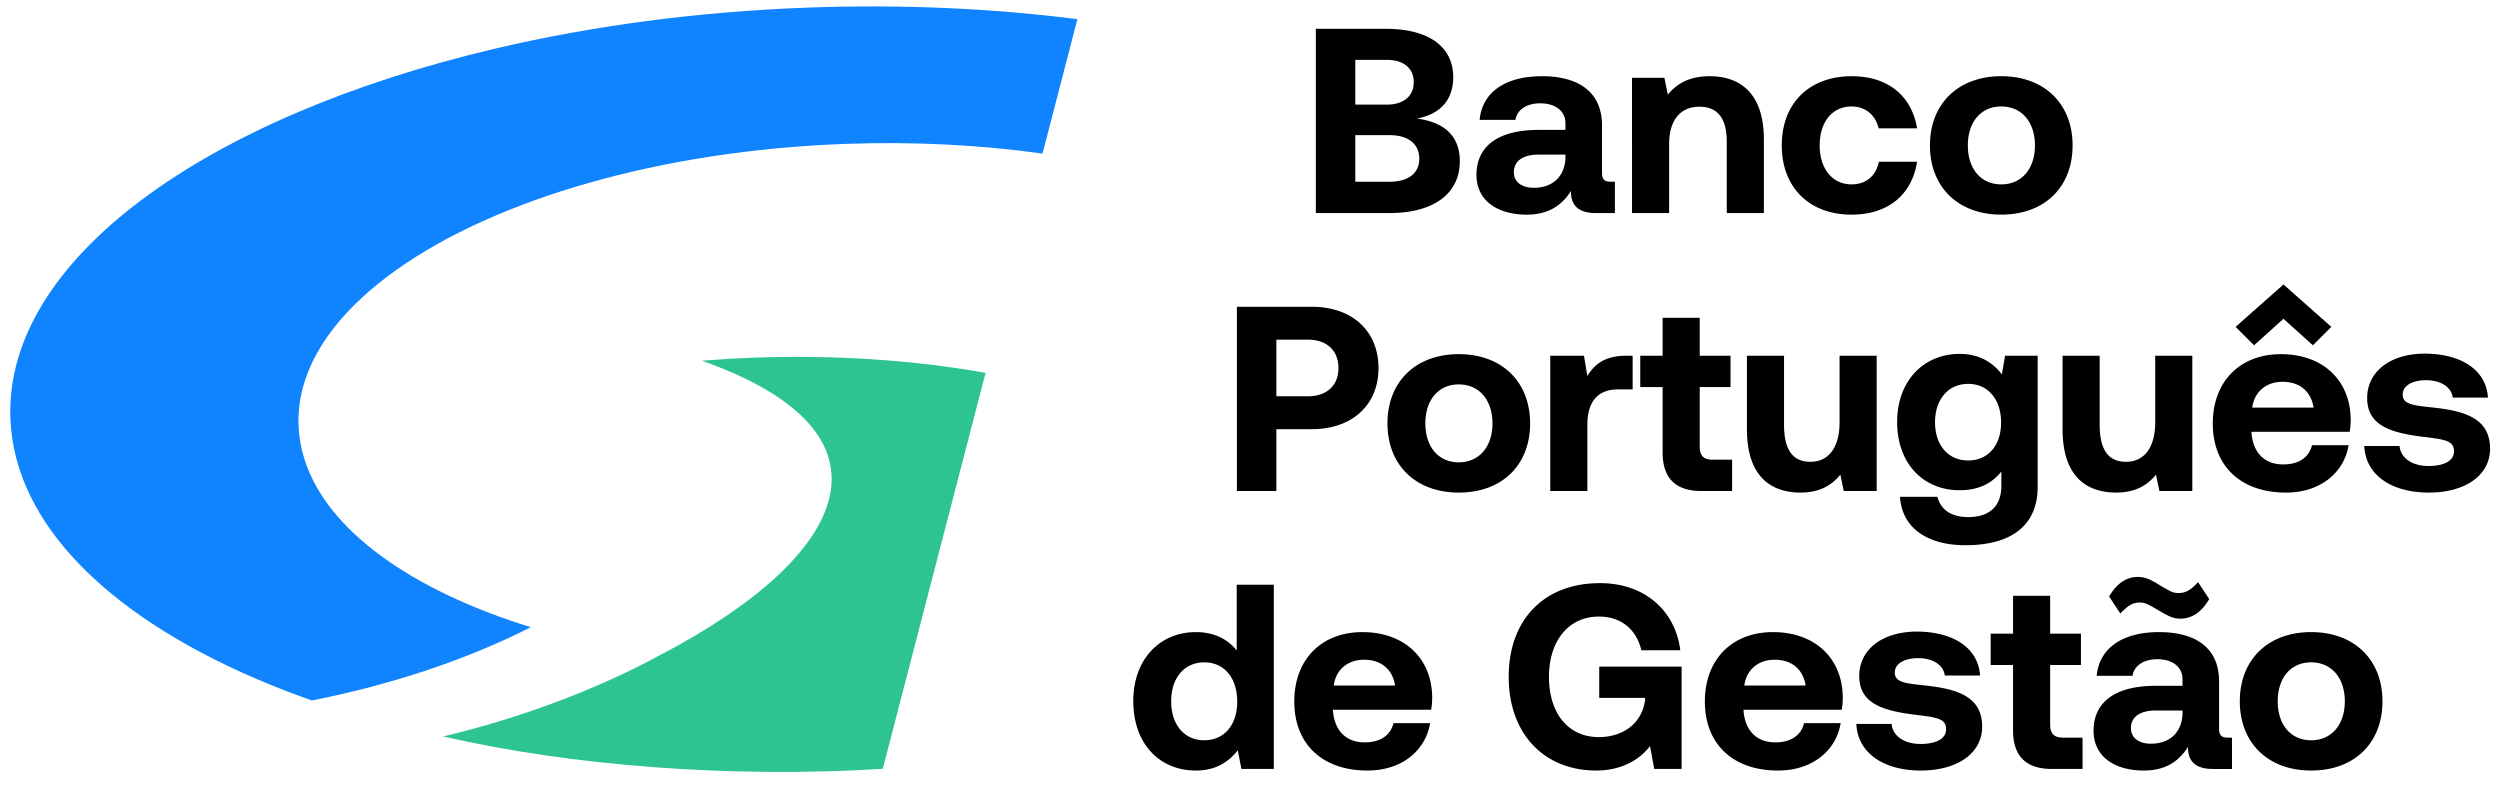 <?xml version="1.0" encoding="UTF-8"?> <svg xmlns="http://www.w3.org/2000/svg" viewBox="0 0 196 62"><g fill="none" fill-rule="evenodd"><path d="M59.164 28.039c-1.396.05-2.774.131-4.134.241 16.02 5.677 11.745 15.224-3.302 23.091-4.81 2.619-10.962 4.952-16.995 6.365 10.054 2.308 22.556 3.283 34.477 2.54l8.06-31.046c-5.541-.98-11.668-1.422-18.106-1.191" fill="#2DC490"></path><path d="M63.432.592c-8.733.313-17.025 1.438-24.549 3.204-22.782 5.347-38.514 16.578-38.069 28.999.076 2.123.623 4.176 1.591 6.142 1.805 3.668 5.079 7.027 9.514 9.947.589.388 1.195.769 1.823 1.14 2.584 1.528 5.503 2.92 8.705 4.155.655.253 1.326.497 2.005.737 6.446-1.27 12.307-3.283 17.162-5.742-9.376-2.905-15.987-7.594-17.747-13.176-.273-.864-.43-1.749-.462-2.652-.098-2.72.94-5.357 2.903-7.806 1.247-1.554 2.865-3.033 4.808-4.409 7.731-5.477 20.561-9.326 35.196-9.851 5.412-.194 10.607.088 15.42.762l2.737-10.539c-6.608-.841-13.686-1.175-21.037-.911" fill="#1083FF"></path><path d="M106.257 14.248h2.683c1.485 0 2.331-.681 2.331-1.795 0-1.176-.867-1.857-2.331-1.857h-2.683v3.652zm0-6.046h2.476c1.32 0 2.105-.681 2.105-1.754s-.764-1.754-2.105-1.754h-2.476v3.508zm2.394-5.942c3.342 0 5.282 1.382 5.282 3.797 0 1.815-1.073 2.909-2.847 3.239 2.042.268 3.363 1.279 3.363 3.343 0 2.496-1.981 4.065-5.53 4.065h-5.757V2.26h5.489zM122.73 12.123h-2.125c-1.197 0-1.919.495-1.919 1.383 0 .742.598 1.217 1.568 1.217 1.527 0 2.455-.949 2.476-2.393v-.207zm3.879 2.125v2.456h-1.485c-1.507 0-1.981-.723-1.96-1.733-.743 1.176-1.816 1.857-3.467 1.857-2.29 0-3.941-1.094-3.941-3.116 0-2.249 1.692-3.528 4.87-3.528h2.104v-.517c0-.949-.763-1.567-1.981-1.567-1.073 0-1.815.515-1.939 1.3h-2.807c.206-2.208 2.064-3.425 4.891-3.425 2.971 0 4.704 1.32 4.704 3.858v3.734c0 .537.248.681.681.681h.33zM138.288 10.947v5.757h-2.91v-5.591c0-1.796-.681-2.745-2.146-2.745-1.506 0-2.372 1.073-2.372 2.91v5.426h-2.91V6.098h2.538l.268 1.321c.681-.825 1.651-1.444 3.282-1.444 2.166 0 4.25 1.114 4.25 4.972M145.159 16.828c-3.343 0-5.468-2.167-5.468-5.426 0-3.302 2.146-5.427 5.489-5.427 2.868 0 4.704 1.568 5.117 4.085h-3.013c-.248-1.032-1.011-1.712-2.125-1.712-1.527 0-2.497 1.238-2.497 3.054 0 1.795.97 3.053 2.497 3.053 1.155 0 1.919-.68 2.146-1.774h2.992c-.392 2.558-2.249 4.147-5.138 4.147M159.541 11.401c0-1.795-1.011-3.054-2.642-3.054-1.629 0-2.62 1.259-2.62 3.054s.991 3.054 2.62 3.054c1.631 0 2.642-1.259 2.642-3.054m-8.233 0c0-3.26 2.208-5.427 5.591-5.427 3.385 0 5.592 2.167 5.592 5.427 0 3.28-2.207 5.426-5.592 5.426-3.383 0-5.591-2.166-5.591-5.426M100.067 31.067h2.497c1.444 0 2.372-.846 2.372-2.208 0-1.383-.928-2.228-2.372-2.228h-2.497v4.436zm2.785-7.016c3.137 0 5.221 1.878 5.221 4.808 0 2.91-2.084 4.788-5.221 4.788h-2.785v4.849h-3.095v-14.445h5.88zM117.01 33.192c0-1.795-1.011-3.054-2.642-3.054-1.629 0-2.62 1.259-2.62 3.054s.991 3.054 2.62 3.054c1.631 0 2.642-1.259 2.642-3.054m-8.233 0c0-3.26 2.208-5.426 5.591-5.426 3.385 0 5.592 2.166 5.592 5.426 0 3.281-2.207 5.427-5.592 5.427-3.383 0-5.591-2.167-5.591-5.427M127.999 27.889v2.641h-1.156c-1.733 0-2.393 1.156-2.393 2.765v5.2h-2.91v-10.606h2.642l.268 1.589c.578-.949 1.403-1.589 3.054-1.589h.495zM130.349 30.345h-1.753v-2.456h1.753v-2.971h2.909v2.971h2.415v2.456h-2.415v4.643c0 .742.29 1.052 1.032 1.052h1.507v2.455h-2.414c-2.023 0-3.034-1.011-3.034-3.033v-5.117zM147.131 27.889v10.606h-2.58l-.268-1.279c-.681.825-1.609 1.402-3.115 1.402-2.187 0-4.209-1.114-4.209-4.972v-5.757h2.909v5.406c0 1.878.618 2.91 2.063 2.91 1.445 0 2.291-1.135 2.291-3.096v-5.22h2.909zM156.886 33.13c0-1.774-.99-3.033-2.579-3.033-1.589 0-2.6 1.238-2.6 3.012 0 1.775 1.011 2.992 2.6 2.992 1.589 0 2.579-1.217 2.579-2.971zm2.868-5.241v10.296c0 2.621-1.609 4.56-5.674 4.56-2.951 0-4.973-1.341-5.117-3.796h2.93c.268 1.011 1.073 1.589 2.414 1.589 1.63 0 2.6-.805 2.6-2.456v-1.114c-.702.887-1.754 1.465-3.24 1.465-2.847.021-4.931-2.064-4.931-5.344 0-3.24 2.084-5.344 4.911-5.344 1.527 0 2.599.68 3.301 1.609l.248-1.465h2.558zM171.877 27.889v10.606h-2.579l-.269-1.279c-.681.825-1.609 1.402-3.115 1.402-2.187 0-4.209-1.114-4.209-4.972v-5.757h2.909v5.406c0 1.878.618 2.91 2.063 2.91 1.445 0 2.291-1.135 2.291-3.096v-5.22h2.909zM181.385 31.954c-.207-1.3-1.114-2.022-2.435-2.022-1.258 0-2.208.763-2.373 2.022h4.808zm-2.559-4.188c3.22 0 5.427 1.98 5.468 5.096 0 .309-.02.66-.082.99h-7.697v.083c.124 1.527.991 2.476 2.497 2.476 1.176 0 2.002-.516 2.249-1.506h2.869c-.331 2.063-2.126 3.714-4.912 3.714-3.59 0-5.736-2.125-5.736-5.406 0-3.322 2.146-5.447 5.344-5.447zM188.124 34.967c.083.928.97 1.568 2.27 1.568 1.196 0 2.001-.392 2.001-1.156 0-.845-.743-.928-2.435-1.134-2.455-.31-4.374-.846-4.374-3.033 0-2.105 1.836-3.488 4.539-3.488 2.848.021 4.788 1.28 4.932 3.446h-2.765c-.083-.784-.888-1.362-2.085-1.362-1.093 0-1.836.434-1.836 1.135 0 .784.908.846 2.415 1.011 2.414.268 4.436.825 4.436 3.22 0 2.104-1.96 3.445-4.808 3.445-2.93 0-4.952-1.382-5.055-3.652h2.765zM96.999 55.004c0-1.816-.99-3.075-2.58-3.075-1.588 0-2.599 1.238-2.599 3.054 0 1.816 1.011 3.054 2.599 3.054 1.59 0 2.58-1.238 2.58-3.033zm2.868-9.162v14.444h-2.538l-.289-1.465c-.702.908-1.733 1.589-3.26 1.589-2.847.02-4.931-2.084-4.931-5.447 0-3.281 2.084-5.406 4.91-5.406 1.466 0 2.517.577 3.199 1.444v-5.159h2.909zM109.375 53.745c-.207-1.3-1.114-2.022-2.435-2.022-1.259 0-2.208.763-2.373 2.022h4.808zm-2.559-4.188c3.219 0 5.427 1.98 5.468 5.095 0 .31-.02.661-.082.991h-7.697v.083c.124 1.527.991 2.476 2.497 2.476 1.176 0 2.001-.516 2.249-1.506h2.868c-.33 2.063-2.125 3.714-4.911 3.714-3.59 0-5.736-2.125-5.736-5.406 0-3.322 2.146-5.447 5.344-5.447zM125.442 45.718c3.487 0 5.901 2.146 6.293 5.262h-3.053c-.372-1.589-1.548-2.641-3.323-2.641-2.414 0-3.92 1.939-3.92 4.725 0 2.786 1.444 4.725 3.92 4.725 1.651 0 3.323-.866 3.612-2.888v-.186h-3.591v-2.456h6.458v8.027h-2.146l-.33-1.796c-.763 1.012-2.166 1.919-4.209 1.919-4.127 0-6.871-2.909-6.871-7.345s2.724-7.346 7.16-7.346M141.564 53.745c-.207-1.3-1.114-2.022-2.435-2.022-1.259 0-2.208.763-2.373 2.022h4.808zm-2.559-4.188c3.219 0 5.427 1.98 5.468 5.095 0 .31-.02.661-.082.991h-7.697v.083c.124 1.527.991 2.476 2.497 2.476 1.176 0 2.001-.516 2.249-1.506h2.868c-.33 2.063-2.125 3.714-4.911 3.714-3.59 0-5.736-2.125-5.736-5.406 0-3.322 2.146-5.447 5.344-5.447zM148.303 56.758c.083.928.97 1.568 2.27 1.568 1.197 0 2.001-.392 2.001-1.155 0-.846-.742-.929-2.435-1.135-2.455-.31-4.374-.846-4.374-3.033 0-2.105 1.836-3.488 4.54-3.488 2.847.021 4.787 1.28 4.931 3.446h-2.765c-.083-.784-.887-1.362-2.084-1.362-1.094 0-1.836.434-1.836 1.135 0 .784.908.846 2.414 1.011 2.414.268 4.436.825 4.436 3.22 0 2.104-1.96 3.445-4.807 3.445-2.931 0-4.953-1.382-5.056-3.652h2.765zM157.823 52.136h-1.754v-2.456h1.754v-2.971h2.909v2.971h2.414v2.456h-2.414v4.643c0 .742.289 1.052 1.032 1.052h1.507v2.455h-2.415c-2.022 0-3.033-1.011-3.033-3.033v-5.117zM171.109 55.706h-2.125c-1.197 0-1.919.495-1.919 1.382 0 .743.598 1.218 1.568 1.218 1.527 0 2.455-.95 2.476-2.394v-.206zm3.879 2.125v2.456h-1.486c-1.506 0-1.981-.723-1.96-1.734-.743 1.176-1.815 1.857-3.466 1.857-2.291 0-3.941-1.093-3.941-3.116 0-2.249 1.692-3.528 4.869-3.528h2.105v-.516c0-.949-.764-1.568-1.981-1.568-1.073 0-1.815.516-1.939 1.3h-2.807c.206-2.208 2.063-3.425 4.891-3.425 2.971 0 4.704 1.32 4.704 3.858v3.735c0 .537.248.681.681.681h.33zM183.834 54.983c0-1.795-1.011-3.054-2.641-3.054-1.63 0-2.62 1.259-2.62 3.054s.99 3.054 2.62 3.054c1.63 0 2.641-1.259 2.641-3.054m-8.233 0c0-3.26 2.208-5.426 5.592-5.426 3.384 0 5.592 2.166 5.592 5.426 0 3.281-2.208 5.427-5.592 5.427-3.384 0-5.592-2.167-5.592-5.427M182.776 25.625l-1.446 1.446-2.305-2.079-2.305 2.079-1.446-1.446 3.751-3.322zM170.125 48.333c-.248-.113-.561-.282-.937-.507-.36-.211-.635-.361-.823-.451a1.353 1.353 0 00-.597-.136c-.287 0-.538.064-.756.192-.218.128-.478.349-.779.665l-.879-1.331c.601-1.022 1.354-1.534 2.255-1.534.286 0 .565.057.835.169.271.113.579.283.925.508.331.196.594.342.79.44.195.098.406.146.631.146.286 0 .542-.063.767-.191.226-.128.482-.35.768-.666l.879 1.331c-.601 1.023-1.353 1.534-2.256 1.534-.301 0-.575-.056-.823-.169" fill="#000"></path></g></svg> 